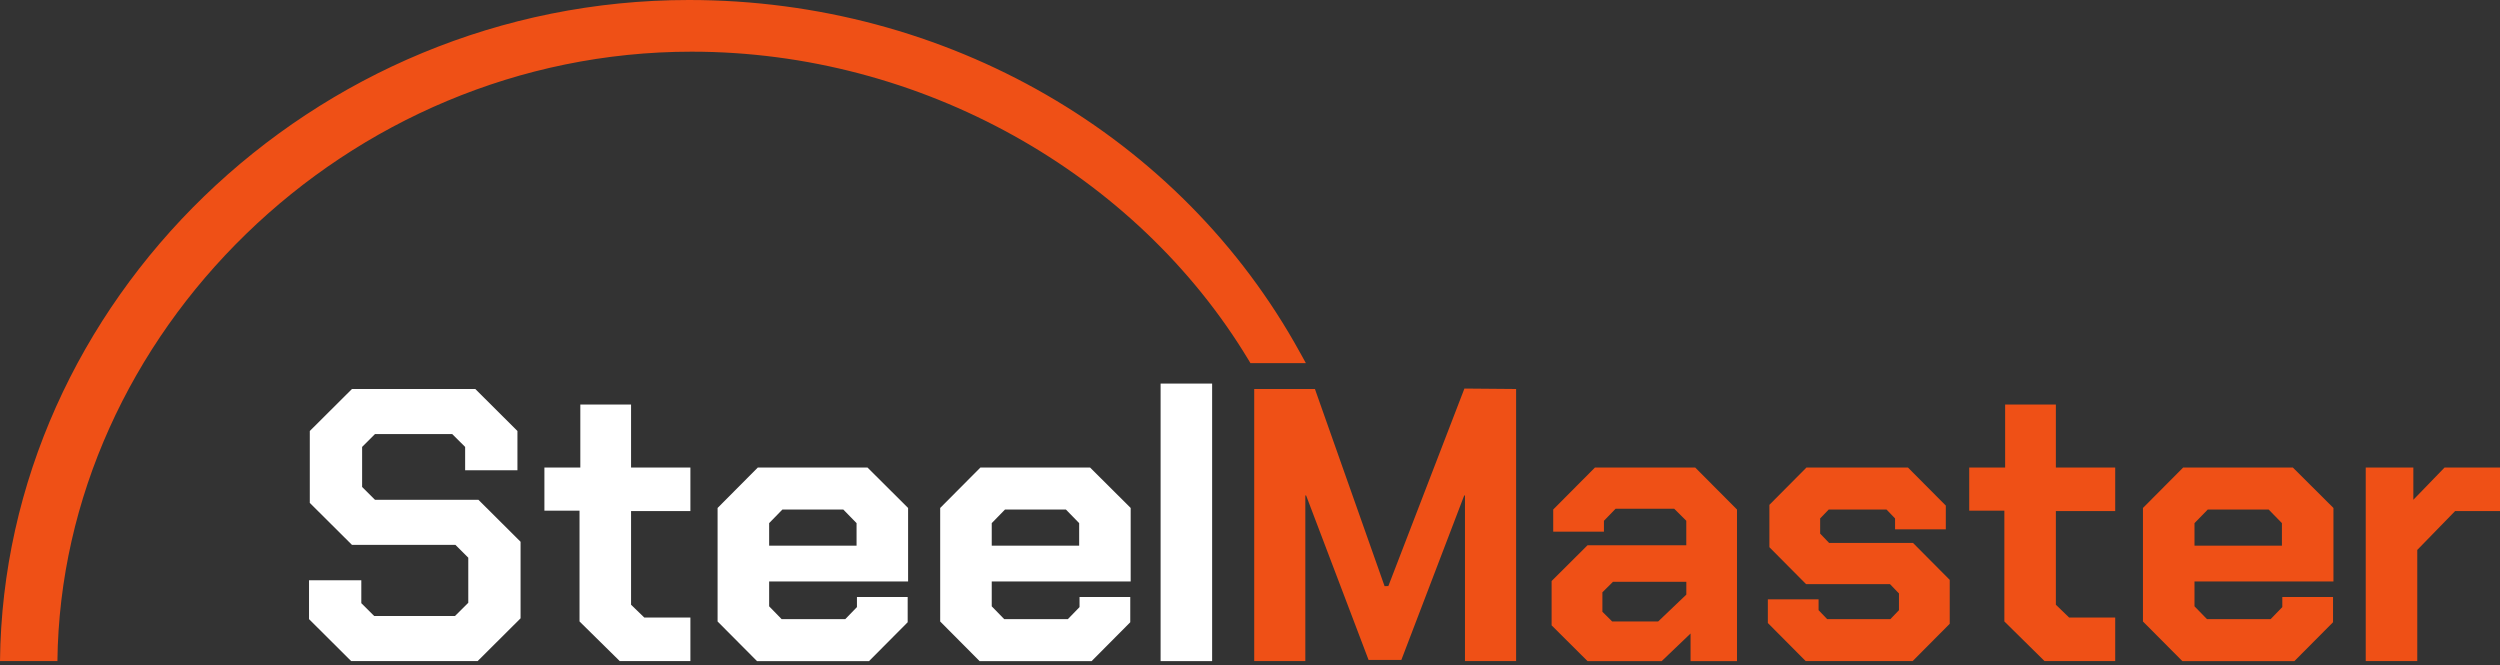 <svg xmlns="http://www.w3.org/2000/svg" width="312" height="83" viewBox="0 0 312 83" fill="none"><rect x="0" y="0" width="312" height="83" fill="#333333" stroke="none"/><g clip-path="url(#clip0_2007_13298)"><path d="M173.265 73.144L172.794 73.147L164.103 48.547H156.526V82.504H162.904V61.838H163.004L170.798 82.36H174.889L182.732 61.838H182.828V82.504H189.21V48.547L182.759 48.492L173.265 73.144Z" fill="#EF5016"></path><path d="M199.052 58.348L193.841 63.586V66.35H200.171V64.992L201.631 63.487H208.938L210.449 64.992V68.047H198.124L193.641 72.511V78.043L198.124 82.507H207.378L210.982 79.062V82.507H216.777V63.589L211.566 58.352H199.048L199.052 58.348ZM210.449 74.212L206.942 77.557H201.195L199.979 76.346V73.921L201.295 72.611H210.453V74.212H210.449Z" fill="#EF5016"></path><path d="M228.274 67.76L227.154 66.593V64.701L228.226 63.586H235.432L236.504 64.701V66.059H242.838V63.1L238.112 58.348H225.447L220.82 63.004V68.29L225.399 72.901H235.872L236.992 74.064V76.151L235.92 77.266H228.03L226.958 76.151V74.793H220.627V77.752L225.351 82.504H238.696L243.326 77.848V72.368L238.747 67.76H228.274Z" fill="#EF5016"></path><path d="M256.572 50.487H250.241V58.349H245.758V63.733H250.145V77.557L255.16 82.504H263.978V77.072H258.231L256.572 75.471V63.781H263.978V58.349H256.572V50.487Z" fill="#EF5016"></path><path d="M272.459 58.348L267.44 63.394V77.561L272.359 82.507H286.34L291.163 77.656V74.502H284.832V75.765L283.372 77.27H275.434L273.874 75.669V72.563H291.214V63.394L286.148 58.348H272.459ZM284.784 68.098H273.874V65.286L275.53 63.589H283.128L284.784 65.286V68.098Z" fill="#EF5016"></path><path d="M46.796 62.372L45.192 60.774V55.776L46.796 54.175H56.441L58.049 55.776V58.687H64.576V53.788L59.317 48.547H43.924L38.662 53.788V62.762L43.924 67.999H56.833L58.441 69.6V75.228L56.782 76.877H46.7L45.092 75.276V72.416H38.566V77.267L43.825 82.504H59.609L64.967 77.167V67.612L59.705 62.372H46.796Z" fill="white"></path><path d="M78.756 50.487H72.425V58.349H67.942V63.733H72.325V77.557L77.344 82.504H86.162V77.072H80.411L78.756 75.471V63.781H86.162V58.349H78.756V50.487Z" fill="white"></path><path d="M151.273 47.87H144.843V82.507H151.273V47.87Z" fill="white"></path><path d="M94.574 58.348L89.555 63.394V77.561L94.475 82.507H108.455L113.278 77.656V74.502H106.947V75.765L105.487 77.27H97.549L95.989 75.669V72.563H113.33V63.394L108.263 58.348H94.574ZM106.899 68.098H95.989V65.286L97.645 63.589H105.243L106.899 65.286V68.098Z" fill="white"></path><path d="M122.354 58.348L117.335 63.394V77.561L122.254 82.507H136.235L141.057 77.656V74.502H134.727V75.765L133.267 77.27H125.328L123.769 75.669V72.563H141.109V63.394L136.042 58.348H122.354ZM134.679 68.098H123.769V65.286L125.424 63.589H133.023L134.679 65.286V68.098Z" fill="white"></path><path d="M305.082 58.348L301.186 62.371V58.348H295.244V82.504H301.674V68.632L306.397 63.781H312V58.348H305.082Z" fill="#EF5016"></path><path d="M162.259 44.028C147.344 16.872 118.115 0 85.976 0C38.847 0 0.457 37.809 0 82.504H7.166C7.622 41.739 43.141 6.449 86.32 6.449C114.934 6.449 141.769 21.604 155.801 44.897L156.058 45.321H162.973L162.262 44.028H162.259Z" fill="#EF5016"></path></g><defs><clipPath id="clip0_2007_13298"><rect width="312" height="82.675" fill="white"></rect></clipPath></defs></svg>